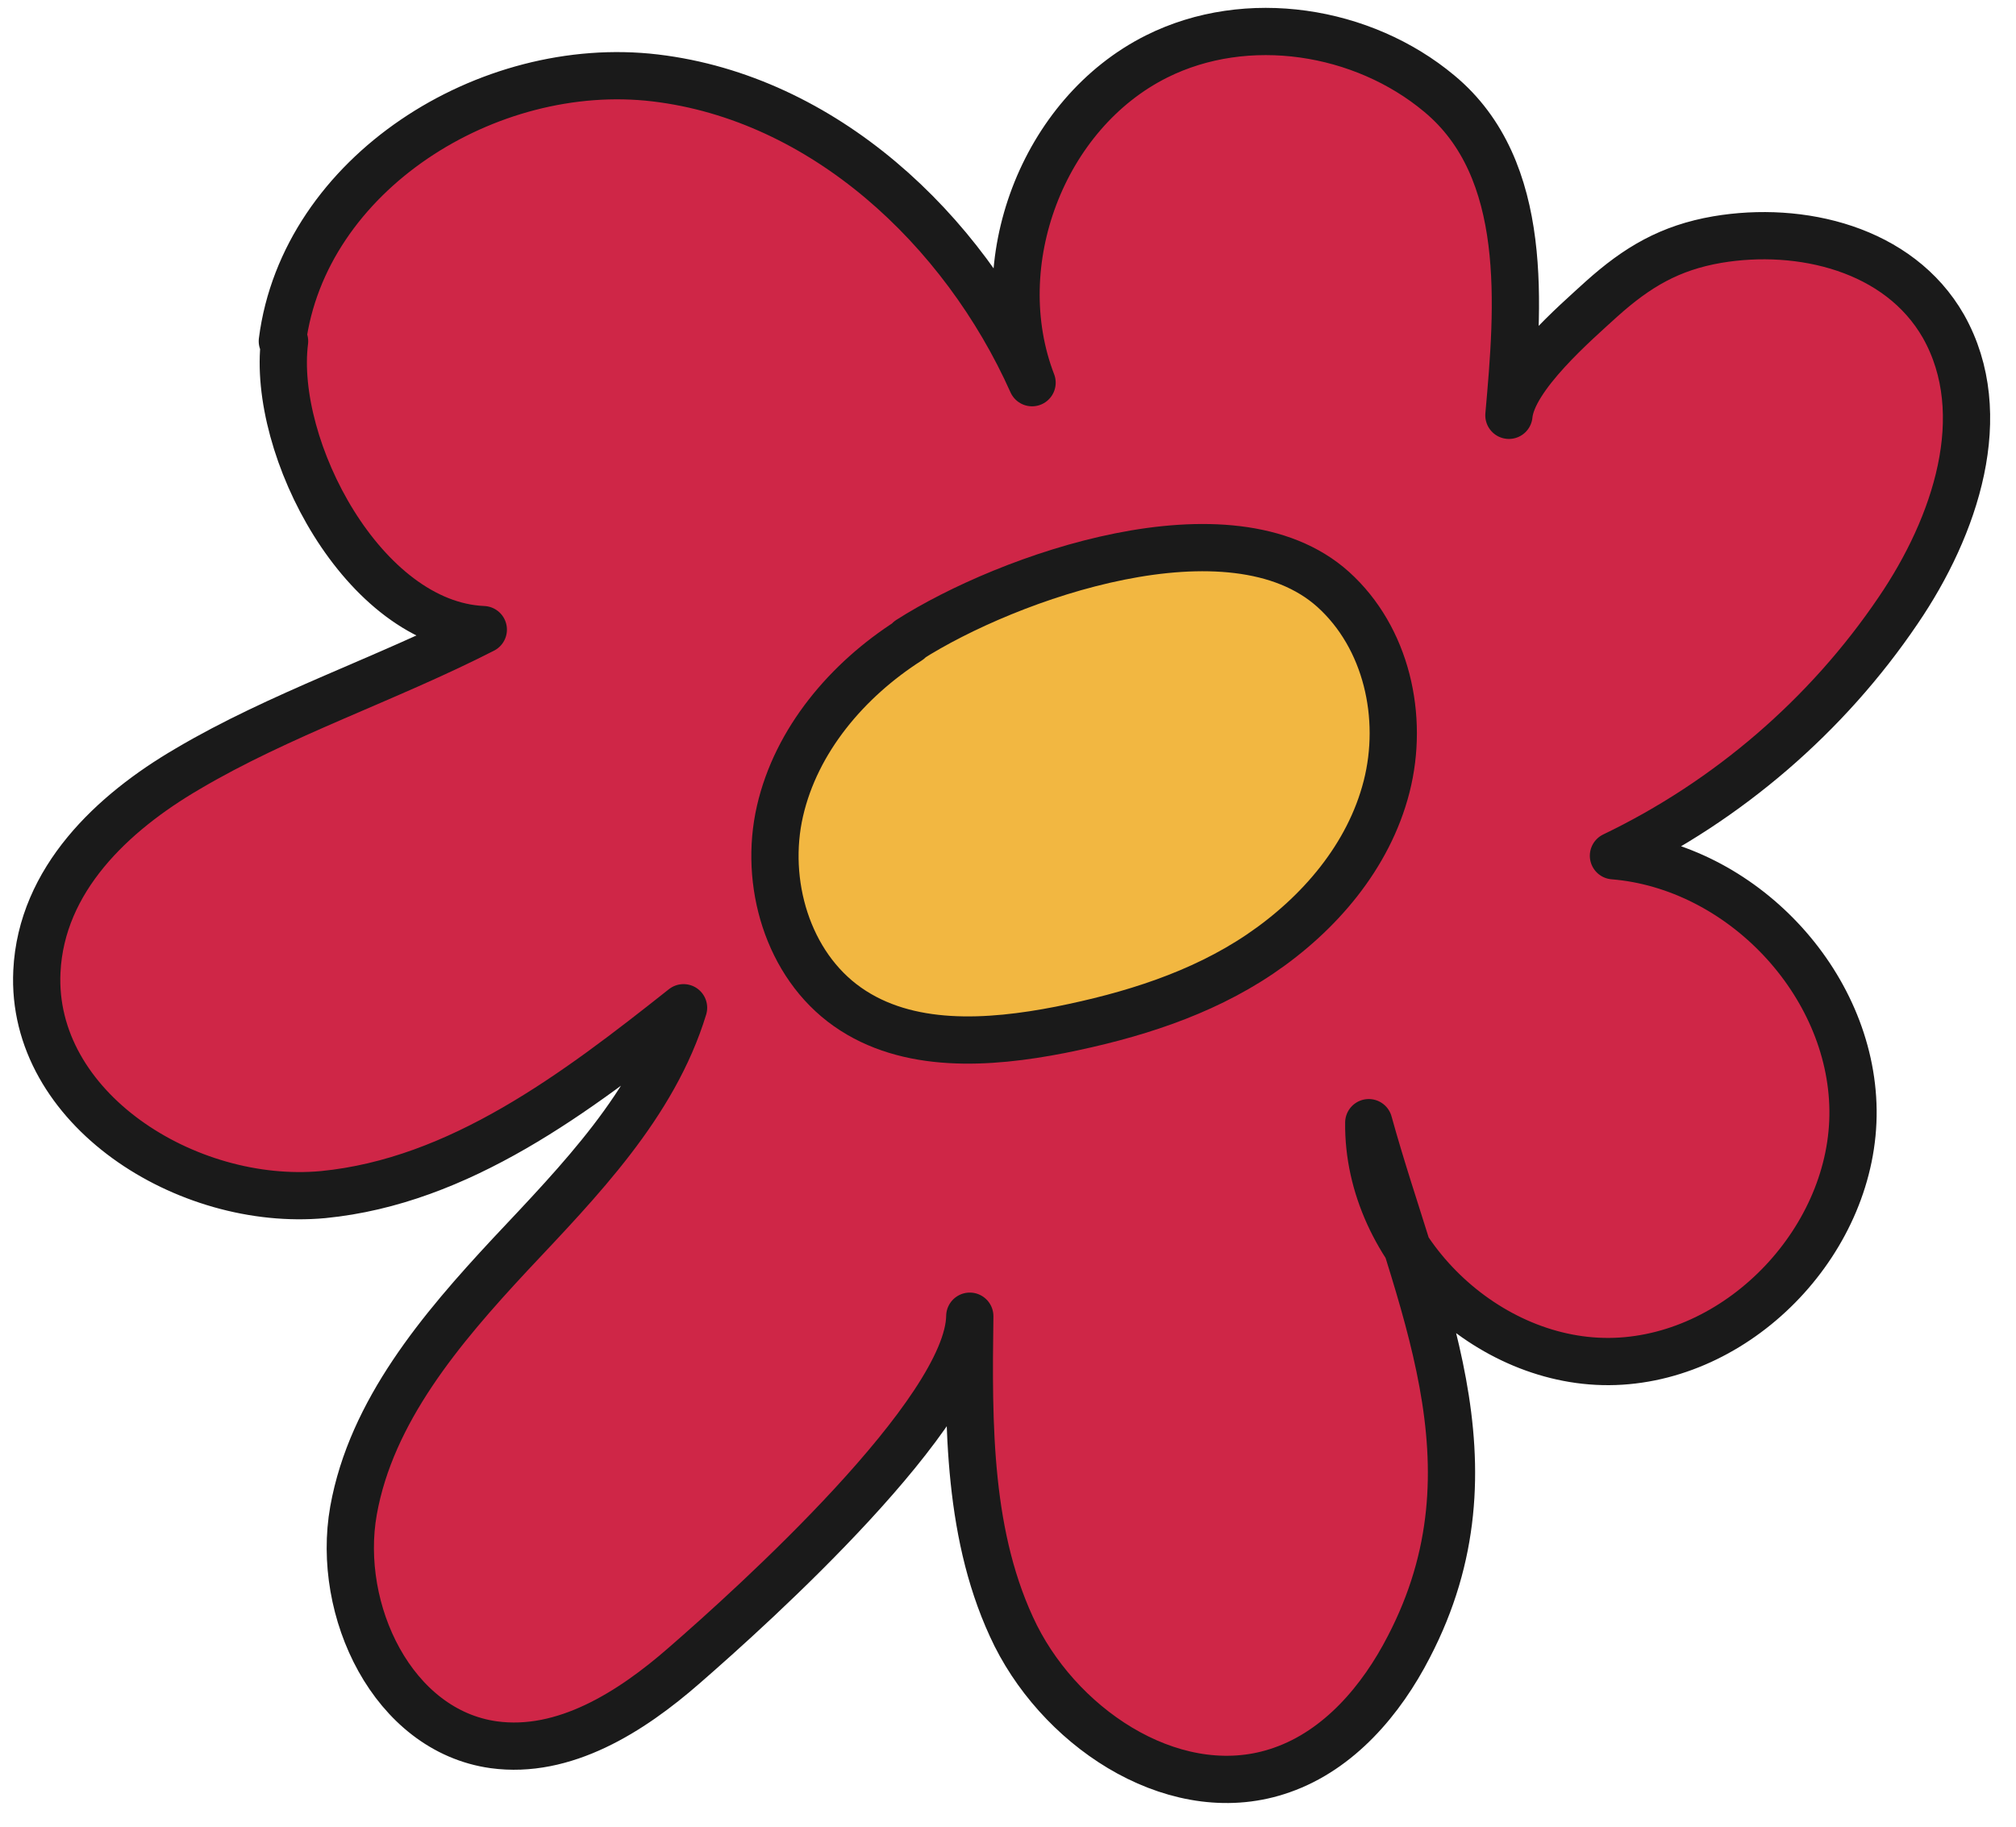 <svg xmlns="http://www.w3.org/2000/svg" width="64" height="58" viewBox="0 0 64 58" fill="none"><path d="M9.034 10.833C8.61 14.199 11.529 19.826 15.343 19.991C12.259 21.568 8.893 22.674 5.95 24.416C3.572 25.805 1.312 27.924 1.171 30.843C0.959 35.199 5.926 38.33 10.258 37.93C14.59 37.506 18.286 34.704 21.7 31.997C20.758 35.081 18.404 37.482 16.191 39.837C14.001 42.191 11.788 44.804 11.223 47.959C10.658 51.137 12.471 54.951 15.673 55.398C17.909 55.704 20.028 54.362 21.723 52.879C23.889 50.996 30.74 44.828 30.787 41.791C30.74 45.251 30.716 48.853 32.246 51.937C33.8 55.021 37.449 57.352 40.698 56.198C42.511 55.563 43.853 53.985 44.724 52.29C47.737 46.499 45.006 41.273 43.453 35.646C43.406 39.695 47.219 43.368 51.269 43.227C55.318 43.085 58.873 39.295 58.826 35.246C58.779 31.197 55.271 27.5 51.221 27.171C54.847 25.429 58.002 22.721 60.262 19.378C62.074 16.718 63.275 13.163 61.698 10.362C60.285 7.89 57.154 7.16 54.517 7.607C53.011 7.866 51.975 8.478 50.845 9.491C50.021 10.244 48.02 11.963 47.902 13.187C48.208 9.75 48.585 5.371 45.689 2.97C43.264 0.945 39.592 0.356 36.719 1.792C33.094 3.605 31.305 8.361 32.764 12.151C30.575 7.254 26.125 3.111 20.805 2.475C15.485 1.84 9.646 5.512 8.963 10.833H9.034Z" fill="#CF2647" stroke="#1A1A1A" stroke-width="1.5" stroke-linecap="round" stroke-linejoin="round"></path><path d="M28.857 20.34C26.903 21.587 25.279 23.494 24.761 25.754C24.243 28.014 24.997 30.627 26.903 31.969C28.81 33.311 31.376 33.146 33.66 32.699C35.897 32.252 38.109 31.569 39.993 30.298C41.876 29.026 43.454 27.19 44.019 24.977C44.584 22.764 44.019 20.245 42.324 18.715C39.075 15.796 31.988 18.315 28.857 20.316V20.34Z" fill="#F2B741" stroke="#1A1A1A" stroke-width="1.5" stroke-linecap="round" stroke-linejoin="round"></path></svg>